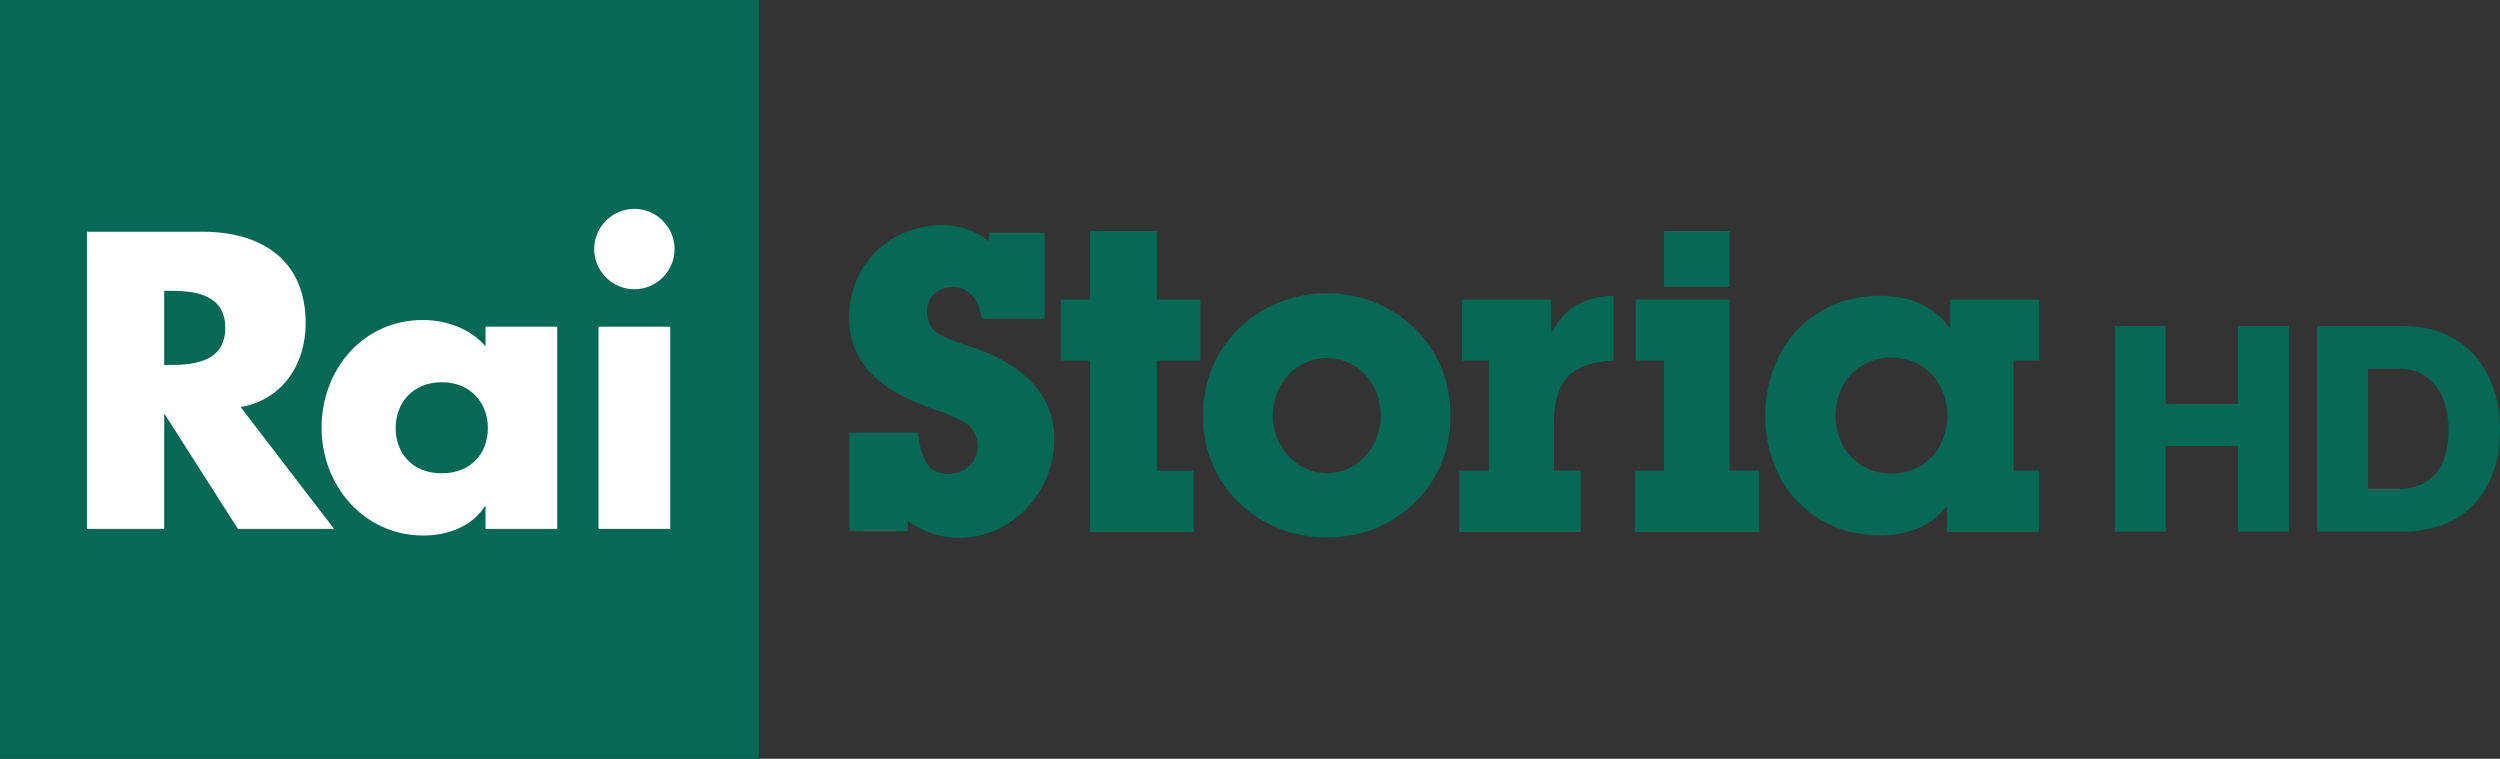 <?xml version="1.0" encoding="utf-8"?>
<!-- Generator: Adobe Illustrator 23.0.1, SVG Export Plug-In . SVG Version: 6.00 Build 0)  -->
<!DOCTYPE svg PUBLIC "-//W3C//DTD SVG 1.1//EN" "http://www.w3.org/Graphics/SVG/1.1/DTD/svg11.dtd">
<svg version="1.1" id="Livello_1" xmlns:x="http://ns.adobe.com/Extensibility/1.0/" xmlns:i="http://ns.adobe.com/AdobeIllustrator/10.0/" xmlns:graph="http://ns.adobe.com/Graphs/1.0/"
	 xmlns="http://www.w3.org/2000/svg" xmlns:xlink="http://www.w3.org/1999/xlink" x="0px" y="0px" viewBox="0 0 3558.336 1080"
	 enable-background="new 0 0 3558.336 1080" xml:space="preserve">
<rect x="0" y="0" width="3558.336" height="1080" fill="#333333" stroke="none"/>
<g>
	<g>
		<path fill="#066855" d="M1292.153,755.968h-83.099V615.586h97.529c4.222,40.366,16.927,59.028,42.775,59.028
			c24.162,0,42.2-17.45,42.2-39.726c0-13.842-7.219-26.534-18.675-33.769c-19.877-12.003-45.199-18.025-71.697-29.495
			c-62.038-26.495-92.781-66.247-92.781-119.88c0-74.106,57.267-131.321,132.533-131.321c25.335,0,46.438,7.195,66.9,22.897V331.23
			h78.929v122.328h-89.199c-4.81-29.547-19.864-45.212-41.536-45.212c-21.113,0-36.755,15.666-36.755,34.38
			c0,15.655,7.235,27.684,18.678,33.73c27.109,13.855,57.839,19.253,84.324,33.719c52.418,27.721,78.328,65.672,78.328,115.096
			c0,77.103-62.038,140.327-135.543,140.327c-25.325,0-48.784-7.781-72.909-23.485V755.968z"/>
		<polygon fill="#066855" points="1551.547,513.198 1509.982,513.198 1509.982,426.449 1551.547,426.449 1551.547,328.842 
			1646.753,328.842 1646.753,426.449 1708.512,426.449 1708.512,513.198 1646.753,513.198 1646.753,669.817 1698.853,669.817 
			1698.853,757.193 1551.547,757.193 		"/>
		<path fill="#066855" d="M1762.832,467.998c33.142-32.517,77.73-50.634,125.913-50.634c48.222,0,92.17,18.116,125.288,50.634
			c33.144,32.557,50.594,74.707,50.594,123.491c0,48.196-17.45,90.984-50.594,123.514c-33.118,32.57-77.066,50.022-125.288,50.022
			c-48.183,0-92.771-17.453-125.913-50.022c-33.118-32.53-50.608-75.318-50.608-123.514
			C1712.224,543.293,1729.714,500.555,1762.832,467.998 M1888.745,673.441c42.15,0,76.491-36.154,76.491-81.952
			c0-46.359-33.704-81.902-76.491-81.902c-42.177,0-77.118,35.543-77.118,81.902
			C1811.626,637.287,1846.568,673.441,1888.745,673.441"/>
		<path fill="#066855" d="M2119,513.198h-37.928v-86.749h126.488v48.209c18.691-36.792,47.585-52.431,89.16-53.657v92.196
			c-61.45,3.01-84.922,29.508-84.922,89.759v66.861h37.913v87.376h-172.886v-87.376H2119V513.198z"/>
		<path fill="#066855" d="M2368.531,513.185h-40.402v-86.71h133.772V669.83h41.562v87.35h-176.521v-87.35h41.589V513.185z
			 M2368.531,328.832h93.37v79.514h-93.37V328.832z"/>
		<path fill="#066855" d="M2674.641,761.99c-92.771,0-162.08-71.109-162.08-170.501s69.309-170.501,162.08-170.501
			c44.572,0,76.518,13.905,101.176,46.399v-40.912h126.54v86.71h-36.154V669.83h36.154v87.35H2771.02v-36.755
			C2748.708,748.71,2717.389,761.99,2674.641,761.99 M2692.094,674.052c45.798,0,79.501-34.367,79.501-82.563
			c0-48.173-33.703-82.54-79.501-82.54c-45.774,0-79.504,34.367-79.504,82.54C2612.59,639.685,2646.319,674.052,2692.094,674.052"/>
	</g>
	<g id="XMLID_103_">
		<path id="XMLID_107_" fill="#066855" d="M3010.157,464.169h72.444v110.924h102.747V464.169h72.461v292.677h-72.461V634.858H3082.6
			v121.988h-72.444V464.169z"/>
		<path id="XMLID_104_" fill="#066855" d="M3297.99,464.169h124.856c81.05,0,135.49,58.529,135.49,148.185
			c0,51.571-18.003,92.921-50.763,117.882c-22.917,17.196-52.396,26.61-89.228,26.61H3297.99V464.169z M3413.02,695.861
			c47.483,0,72.049-29.891,72.049-83.507c0-53.22-25.786-87.613-71.224-87.613h-43.394v171.119H3413.02z"/>
	</g>
	<g>
		<rect fill="#066855" width="1080" height="1080"/>
		<path fill="#FFFFFF" d="M902.942,297.271c-31.411,0-57.228,25.803-57.228,57.214c0,31.41,25.816,57.213,57.228,57.213
			c31.411,0,57.2-25.803,57.2-57.213C960.142,323.074,934.353,297.271,902.942,297.271z"/>
		<rect x="851.891" y="464.994" fill="#FFFFFF" width="102.087" height="287.744"/>
		<path fill="#FFFFFF" d="M342.518,579.421c60.027-10.665,92.544-61.148,92.544-119.484c0-90.315-63.376-130.134-146.945-130.134
			H123.759v422.934h109.94V590.071h1.123l103.762,162.667h136.864L342.518,579.421z M244.349,519.396h-10.65V413.942h10.65
			c35.899,0,76.285,6.731,76.285,52.727C320.635,512.664,280.248,519.396,244.349,519.396z"/>
		<path fill="#FFFFFF" d="M691.049,464.994v28.031c-21.33-25.235-56.092-37.574-89.193-37.574
			c-85.26,0-144.15,70.675-144.15,153.138c0,82.447,60.011,153.677,145.272,153.677c33.656,0,68.985-12.894,86.936-41.493h1.136
			v31.964h102.073V464.994H691.049z M628.779,673.656c-41.509,0-65.621-28.062-65.621-64.514c0-35.346,24.112-65.066,65.621-65.066
			c41.507,0,65.62,29.721,65.62,65.066C694.4,645.594,670.287,673.656,628.779,673.656z"/>
	</g>
</g>
</svg>
